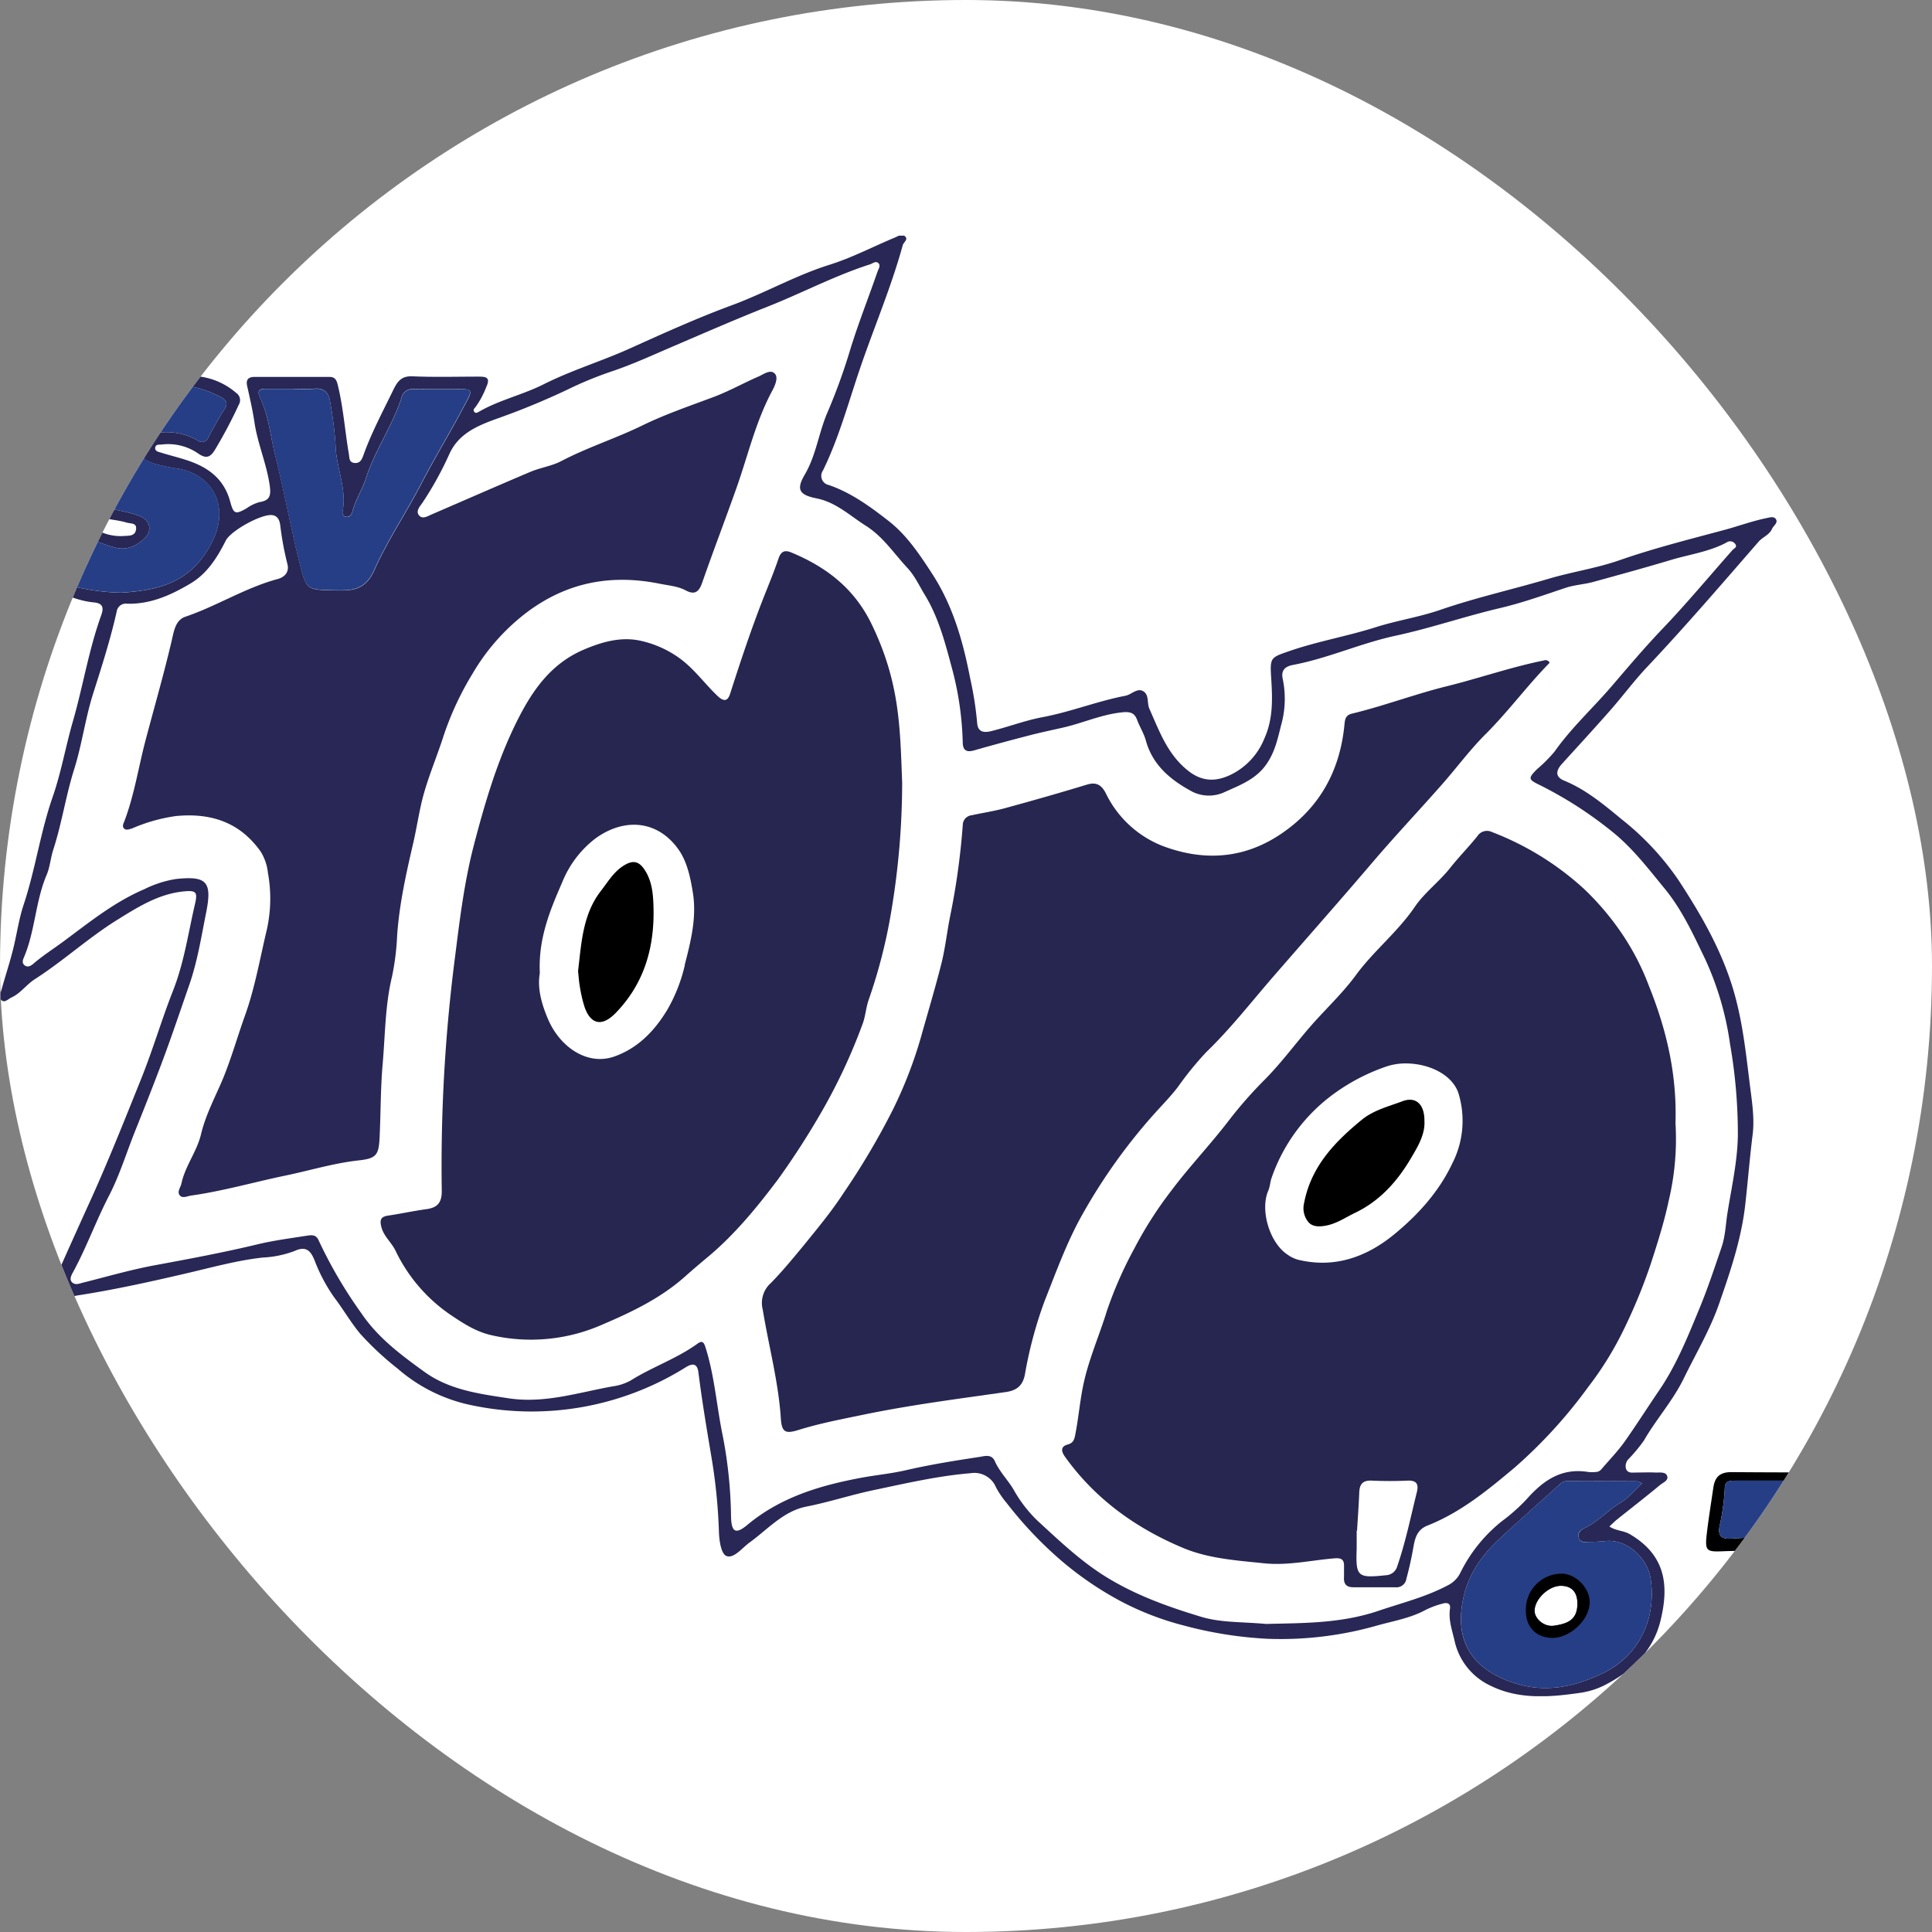<svg xmlns="http://www.w3.org/2000/svg" version="1.1" xmlns:xlink="http://www.w3.org/1999/xlink" xmlns:svgjs="http://svgjs.dev/svgjs" width="1000" height="1000"><rect width="100%" height="100%" fill="#808080" stroke="none"/><g clip-path="url(#SvgjsClipPath1154)"><rect width="1000" height="1000" fill="#ffffff"></rect><g transform="matrix(2.339,0,0,2.339,0,121.968)"><svg xmlns="http://www.w3.org/2000/svg" version="1.1" xmlns:xlink="http://www.w3.org/1999/xlink" xmlns:svgjs="http://svgjs.dev/svgjs" width="427.49" height="323.21"><svg id="Laag_1" data-name="Laag 1" xmlns="http://www.w3.org/2000/svg" viewBox="0 0 427.49 323.21"><defs><style>.cls-1{fill:#282755;}.cls-2{fill:#253e86;}.cls-3{fill:#262651;}</style><clipPath id="SvgjsClipPath1154"><rect width="1000" height="1000" x="0" y="0" rx="500" ry="500"></rect></clipPath></defs><path class="cls-1" d="M603.1,185.91c-.48-.63-1.43-.28-2.14-.14-3.09.64-6.06,1.74-9.09,2.56-7.84,2.11-15.71,4.08-23.39,6.76-5,1.74-10.26,2.52-15.35,4-8.09,2.41-16.35,4.23-24.36,7-4.62,1.58-9.48,2.31-14.17,3.8-6.29,2-12.86,3.12-19.14,5.29-4.14,1.44-4.28,1.39-4,5.91s.48,9-1.5,13.41a15.2,15.2,0,0,1-7.37,8c-3.23,1.56-6.3,1.69-9.51-.85-4.58-3.63-6.36-8.76-8.58-13.73-.56-1.27,0-3.05-1.35-3.86s-2.59.74-3.95,1c-6.2,1.19-12.08,3.56-18.31,4.73-3.73.7-7.34,2.06-11,3-1.62.43-3.35.63-3.5-1.78a75.53,75.53,0,0,0-1.54-9.81c-1.59-8.22-3.83-16.11-8.44-23.18-2.75-4.23-5.59-8.5-9.56-11.6s-8.29-6.29-13.3-8a2.06,2.06,0,0,1-1.28-3.2c3.36-6.86,5.41-14.23,7.81-21.42,3.17-9.52,7.19-18.75,9.85-28.45.18-.66,1.28-1.26.51-1.95s-1.57,0-2.32.29c-4.8,2-9.47,4.46-14.41,6-7.46,2.34-14.23,6.23-21.54,8.93-7.66,2.82-15.14,6.21-22.61,9.58-6.31,2.85-13,4.85-19.23,8-4.61,2.3-9.69,3.41-14.17,6-.38.21-.76.44-1.07,0s.05-.73.32-1.06a19.1,19.1,0,0,0,2.33-4.34c1.09-2.31-.16-2.36-1.77-2.36-4.83,0-9.67.14-14.49-.07-2.39-.11-3.29,1-4.23,2.89-2.34,4.84-4.89,9.57-6.7,14.65-.33.92-.74,1.73-1.89,1.64-1.31-.1-1.15-1.17-1.3-2-.87-5.07-1.22-10.23-2.45-15.25-.28-1.18-.65-1.8-1.88-1.8h-16.5c-1.35,0-2,.54-1.68,2,.6,2.68,1.22,5.36,1.62,8.06.71,4.77,2.71,9.21,3.38,14,.29,2.08.11,3.29-2.25,3.64a9.28,9.28,0,0,0-2.91,1.4c-2.42,1.37-2.83,1.29-3.58-1.47-1.24-4.61-4.25-7.23-8.64-8.86-2.19-.81-4.43-1.31-6.63-2-.61-.19-1.47-.3-1.32-1.18.12-.72.91-.57,1.46-.63a11.63,11.63,0,0,1,8.05,2c1.94,1.35,2.81.63,3.75-.92a103.51,103.51,0,0,0,5.22-9.88,1.93,1.93,0,0,0-.54-2.59,15.43,15.43,0,0,0-7.79-3.61c-5.4-1.14-10.78-1.2-16.07,1.25-7,3.24-12.81,7.24-14.34,15.45-1.4,7.48,1.76,12.49,7.83,14.32,2,.6,4.1.66,6.1,1.26.9.27,2.25,0,2.08,1.47s-1.4,1.43-2.52,1.48a10.77,10.77,0,0,1-8.41-3c-1.11-1.08-2.73-2.63-4-.8-2.55,3.75-4.69,7.77-6.86,11.76-.74,1.36-.62,2.64,1.33,3.28,3.69,1.2,7.15,3.11,11.1,3.47,1.93.18,2.3,1.06,1.64,2.87-2.73,7.57-4,15.56-6.21,23.28-1.64,5.64-2.63,11.48-4.56,17-2.69,7.76-3.79,15.93-6.38,23.72-1.1,3.3-1.55,6.82-2.42,10.2-.74,2.9-1.68,5.74-2.48,8.62-.21.77-.75,1.74,0,2.36s1.47-.3,2.19-.62c2-.9,3.26-2.79,5.1-4,6.35-4.06,11.92-9.21,18.35-13.2,4.62-2.87,9.16-5.74,14.73-6.28,2.67-.25,3.05.15,2.46,2.71-1.51,6.46-2.41,13-4.89,19.29s-4.44,13-7,19.38c-3.53,8.76-7,17.53-10.87,26.14q-4.89,10.74-9.67,21.55c-.74,1.66-.13,1.81,1.25,1.83,1.91,0,3.41-1.22,5.24-1.5,8-1.24,16-3,23.91-4.85,5.63-1.3,11.22-2.88,17-3.52a23,23,0,0,0,7.06-1.46c2.58-1.19,3.55.05,4.35,1.92a37.28,37.28,0,0,0,4.39,8.33c2,2.63,3.66,5.52,5.76,8.06a67,67,0,0,0,8.36,7.78,35.8,35.8,0,0,0,16.31,8.05,64.34,64.34,0,0,0,47.4-8.41c1.6-1,2.54-.74,2.78,1.13.82,6.51,1.92,13,3,19.43A123.63,123.63,0,0,1,369.25,410c.06,2,.47,5,1.71,5.44,1.62.56,3.38-1.75,5-2.95,4.06-2.93,7.55-7,12.64-8s9.95-2.62,15-3.67c7.08-1.49,14.12-3.12,21.35-3.72a5.17,5.17,0,0,1,5.61,3.12,20.36,20.36,0,0,0,2.37,3.48,86.81,86.81,0,0,0,11.69,12.41,73.65,73.65,0,0,0,13.48,9.28,63.87,63.87,0,0,0,14.09,5.43,88.06,88.06,0,0,0,18.63,2.93A77.66,77.66,0,0,0,515,430.78c3.59-1,7.31-1.61,10.66-3.44a19,19,0,0,1,3.74-1.38c.9-.27,1.82-.13,1.63,1.11-.37,2.48.46,4.73,1,7.07a14.35,14.35,0,0,0,8,10c6.27,3.09,13.1,2.54,19.82,1.56a17.37,17.37,0,0,0,5.22-1.6c6.18-3.11,11-7.7,12.6-14.59,1.68-7.08,1.43-14.08-6.85-18.92-1.41-.82-3-.7-4.52-1.7.65-.59,1.16-1.12,1.72-1.57,3.16-2.53,6.36-5,9.48-7.6.66-.54,1.93-1,1.59-2s-1.7-.73-2.66-.77c-1.41-.06-2.83,0-4.24,0-.8,0-1.78.22-2.19-.77a2.23,2.23,0,0,1,.63-2.3,36,36,0,0,0,3.31-4c2.71-4.72,6.39-8.77,8.82-13.75,2.68-5.49,5.84-10.82,7.83-16.55,2.46-7.09,4.91-14.24,5.77-21.85.59-5.2,1-10.43,1.65-15.63.45-3.59-.18-7.38-.64-11.09-.93-7.5-1.7-14.92-4.06-22.23-2.7-8.36-7-15.71-11.72-22.93A60.91,60.91,0,0,0,569,252.38c-3.93-3.24-7.89-6.57-12.73-8.55-1.88-.78-1.94-2.08-.43-3.74,3.58-3.93,7.17-7.84,10.68-11.83,2.78-3.17,5.29-6.57,8.18-9.62,8.49-9,16.51-18.35,24.61-27.66.94-1.08,2.46-1.54,3-2.9C602.67,187.37,603.73,186.74,603.1,185.91ZM267.67,159c-.62-1.26-.2-1.89,1.21-1.89h6a41.77,41.77,0,0,0,4.75,0c2.41-.27,3.33,1,3.61,3.09a85.78,85.78,0,0,1,1.18,9.41c.1,4.91,2.51,9.54,1.57,14.55-.12.62.07,1.21.81,1.3s1.18-.55,1.35-1.2c.68-2.6,2.18-4.89,3-7.39,2-6.2,5.83-11.53,7.84-17.7a2.44,2.44,0,0,1,2.48-2c3.75.07,7.5,0,11.25.05,1.41,0,1.92.35,1.11,1.94-3.31,6.48-7.16,12.67-10.5,19.12s-7.39,12.4-10.29,18.92c-2,4.48-4.8,4.64-8.62,4.55-6.46-.14-6.45,0-8-6.24-1.94-7.72-3.33-15.58-5.27-23.28C270,167.82,269.68,163.19,267.67,159ZM223.26,200c-2-.64-2.48-1.64-1.08-3.45a22.1,22.1,0,0,0,3.18-5.9c.6-1.63,1.47-2.56,3.53-1.18a25,25,0,0,0,6.41,2.7c2.73.86,5.08-.19,7-2.11,1.6-1.6,1-3.87-1.14-4.72-2.78-1.11-5.78-1.35-8.64-2.31-6.28-2.11-7.52-8-5.64-13.11,2.47-6.7,7.88-10.38,14.26-12.47a22.47,22.47,0,0,1,17.9,1.53c1.07.56,1.68,1.28.84,2.6-1.27,2-2.45,4.12-3.58,6.24a1.53,1.53,0,0,1-2.43.73,13.87,13.87,0,0,0-8.16-1.75c-2,.23-4.1.75-4.41,3.22s1.49,3.31,3.46,3.81a41.42,41.42,0,0,0,4.4.92c8.15,1.19,11.71,8.41,8.14,15.85-4.43,9.2-11.5,11.1-20.35,11.66A50.31,50.31,0,0,1,223.26,200ZM572.49,398.89c.28,0,.57.23,1.11.45-1.74,1.58-3.14,3.29-4.92,4.35-2.77,1.66-4.91,4.17-7.86,5.56-.83.39-1.61,1-1.29,2.14s1.45.91,2.3.91c1.25,0,2.5-.09,3.74-.2,4.69-.41,9.17,3.79,9.86,8.33,1.28,8.53-2.24,17-10.7,21-6.14,2.92-12.38,4.29-19.05,2.24-9.51-2.92-14-9.2-11.59-19.43,1.19-5.11,4.19-9.17,7.94-12.67,4.41-4.11,8.94-8.08,13.4-12.13a2.24,2.24,0,0,1,1.58-.6Q564.75,398.84,572.49,398.89ZM593.56,192.8c-5.15,5.82-10.12,11.8-15.48,17.41-3.89,4.07-7.54,8.38-11.18,12.63-4.19,4.9-9,9.28-12.73,14.57a32,32,0,0,1-3.85,3.87c-2,2-2,2.29.42,3.46a87.43,87.43,0,0,1,16,10.25c4.53,3.58,8,8.12,11.61,12.52,4,4.8,6.51,10.37,9.16,15.85A66.87,66.87,0,0,1,593,302.13a115.34,115.34,0,0,1,1.73,20.34c-.11,5.81-1.4,11.39-2.29,17-.41,2.53-.46,5.13-1.31,7.61-1.52,4.46-3,8.93-4.79,13.3-2.63,6.35-5.16,12.75-9.08,18.47-2.56,3.75-5,7.61-7.61,11.3-1.54,2.15-3.41,4.07-5.13,6.09a1.68,1.68,0,0,1-1.32.6,9.4,9.4,0,0,1-1.5,0c-6-1-10.06,1.87-13.79,6.1a40.77,40.77,0,0,1-5.37,4.76,33.5,33.5,0,0,0-9.25,11.5,6.11,6.11,0,0,1-2.76,2.72c-4.87,2.59-10.17,3.88-15.34,5.64-8.49,2.88-17.17,2.68-24.83,2.9-5.51-.5-10-.26-14.42-1.59-7.29-2.21-14.36-4.72-21-8.81-5.67-3.51-10.34-8-15.14-12.4a29.31,29.31,0,0,1-5.28-6.82c-1.29-2.23-3.15-4-4.22-6.42-.74-1.65-2.28-1.09-3.53-.9-5.42.82-10.84,1.69-16.19,2.93-3.24.75-6.57,1.05-9.84,1.66-9.12,1.7-17.85,4.3-25.19,10.42-2.6,2.17-3.53,1.63-3.62-1.82a99.45,99.45,0,0,0-1.83-17.87c-1.37-6.56-1.8-13.32-3.87-19.74-.39-1.21-.86-1.29-1.74-.65-4.58,3.31-10,5.14-14.73,8.11a11.21,11.21,0,0,1-4,1.32c-7.57,1.35-15,3.82-22.88,2.67-6.58-1-13.22-1.84-18.83-5.9-5.15-3.73-10.21-7.47-13.9-12.91a101,101,0,0,1-9.5-16.21c-.56-1.28-1.56-1.13-2.51-1-3.7.59-7.43,1.06-11.06,1.94-7.66,1.84-15.39,3.27-23.13,4.7-5.21,1-10.31,2.48-15.45,3.77-.82.21-1.67.59-2.37-.06s-.16-1.64.2-2.28c3-5.51,5.12-11.45,8-17,2.34-4.54,3.84-9.52,5.76-14.29s3.85-9.66,5.69-14.53c2.22-5.89,4.22-11.85,6.28-17.79,1.81-5.22,2.64-10.57,3.71-15.91,1.38-6.88.15-8.2-6.68-7.47a24.22,24.22,0,0,0-7,2.26c-6.71,2.86-12.27,7.41-18.05,11.68-2.13,1.57-4.38,3-6.39,4.72-.54.47-1.26,1-2,.47s-.41-1.29-.16-1.87c2.46-5.84,2.51-12.35,5-18.19.74-1.74.86-3.72,1.45-5.53,1.9-5.84,2.79-12,4.62-17.78,1.75-5.55,2.47-11.32,4.22-16.82,1.91-6,3.83-12,5.2-18.11a2.05,2.05,0,0,1,2.34-1.75c5.2.13,9.74-1.94,14-4.48,3.67-2.17,5.91-5.73,7.8-9.48,1.11-2.21,8-6,10.33-5.64,1.18.18,1.58,1.16,1.72,2.19a67.6,67.6,0,0,0,1.58,8.59c.52,1.9-.74,3-2.16,3.36-7.18,1.94-13.48,6-20.47,8.36-2.16.75-2.5,3.3-2.94,5.17-1.72,7.36-3.82,14.63-5.75,21.92-1.6,6-2.51,12.22-4.72,18.07-.19.52-.58,1.13-.13,1.65s1.24.19,1.85,0a37.34,37.34,0,0,1,9.73-2.73c7.7-.72,14.1,1.38,18.69,7.88a11.15,11.15,0,0,1,1.6,4.7,31.65,31.65,0,0,1-.26,12.64c-1.52,6.38-2.64,12.91-4.84,19-1.66,4.64-3,9.42-4.89,14-1.69,4-3.8,7.9-4.83,12.25-.9,3.77-3.5,7-4.32,10.84-.18.87-1,1.8-.4,2.6s1.71.2,2.56.08c7.08-1,14-3,20.93-4.44,5.35-1.11,10.58-2.72,16.05-3.33,4-.44,4.54-1.14,4.72-5.24.25-5.32.2-10.67.66-16,.57-6.44.54-13,2.05-19.32a55.06,55.06,0,0,0,1.16-9.14c.47-7,2-13.8,3.58-20.6.63-2.75,1.08-5.55,1.69-8.31,1.16-5.27,3.37-10.21,5-15.32a66.91,66.91,0,0,1,6.38-13.72,46.49,46.49,0,0,1,12.28-13.81c8.89-6.57,18.57-8.3,29.19-6.16,1.95.4,3.94.52,5.76,1.48s2.85.53,3.62-1.69c2.42-6.95,5.06-13.83,7.52-20.77,2.58-7.23,4.28-14.81,7.95-21.65.6-1.1,1.39-2.86.7-3.75-.93-1.22-2.53,0-3.64.5-3.33,1.44-6.51,3.24-9.93,4.53-5.32,2-10.75,3.84-15.85,6.33-5.88,2.87-12.12,4.84-17.91,7.87-2.1,1.11-4.59,1.44-6.8,2.37-7.31,3.09-14.58,6.29-21.87,9.43-.9.39-2,1.12-2.78.27-.89-1,.21-2.08.75-2.89a75.2,75.2,0,0,0,5.95-10.8c2-4.35,5.92-6.07,10-7.58a164.73,164.73,0,0,0,16.07-6.59,82.06,82.06,0,0,1,9.86-4.06c4.64-1.56,9.09-3.62,13.55-5.53,7-3,14-6.06,21.07-8.85,7.56-3,14.75-6.81,22.49-9.29.62-.2,1.26-.82,1.85-.29s.05,1.28-.16,1.86c-2,5.79-4.28,11.5-6.07,17.35a129.81,129.81,0,0,1-5,13.79c-1.95,4.5-2.5,9.43-5,13.74-2,3.36-1.29,4.56,2.56,5.33,4.33.86,7.4,3.84,10.94,6.08,3.81,2.41,6.21,6.14,9.19,9.33,1.63,1.75,2.64,4,3.87,6,2.94,4.84,4.4,10.3,5.86,15.77a69.6,69.6,0,0,1,2.49,16.69c0,1.76.69,2.41,2.48,1.91q6.09-1.74,12.23-3.32c2.41-.63,4.85-1.14,7.28-1.69,4.52-1,8.77-3,13.47-3.44,1.56-.13,2.55.11,3.12,1.66s1.51,3,1.94,4.58c1.54,5.6,5.67,8.88,10.41,11.4a8.24,8.24,0,0,0,7.08,0c3.41-1.55,7-2.85,9.31-6.31,1.77-2.61,2.39-5.47,3.1-8.33a21.53,21.53,0,0,0,.41-10.31c-.47-2,.55-2.84,2.25-3.16,7.77-1.47,15-4.81,22.72-6.47s15.3-4.28,23-6.09c4.94-1.15,9.81-2.9,14.66-4.52,2-.66,4.09-.74,6.1-1.3,5.75-1.58,11.52-3.16,17.21-4.87,4.08-1.22,8.41-1.79,12.25-3.84a1.36,1.36,0,0,1,1.83.19C594.77,192.18,593.91,192.4,593.56,192.8Z" transform="translate(-210.16 -123.24)"></path><path class="cls-2" d="M575.43,420.43c-.69-4.54-5.17-8.74-9.86-8.33-1.24.11-2.49.2-3.74.2-.85,0-1.94.34-2.3-.91s.46-1.75,1.29-2.14c2.95-1.39,5.09-3.9,7.86-5.56,1.78-1.06,3.18-2.77,4.92-4.35-.54-.22-.83-.45-1.11-.45q-7.74-.06-15.48-.05a2.24,2.24,0,0,0-1.58.6c-4.46,4.05-9,8-13.4,12.13-3.75,3.5-6.75,7.56-7.94,12.67-2.38,10.23,2.08,16.51,11.59,19.43,6.67,2.05,12.91.68,19.05-2.24C573.19,437.4,576.71,429,575.43,420.43ZM554,430.85c-2.15.31-4.26-1.58-4.25-3.3,0-2.57,3.12-5.53,5.8-5.53,2.34,0,3.63,1.33,3.67,3.77C559.29,429.47,557.2,430.4,554,430.85Z" transform="translate(-210.16 -123.24)"></path><path class="cls-2" d="M313.79,159.12c-3.31,6.48-7.16,12.67-10.5,19.12s-7.39,12.4-10.29,18.92c-2,4.48-4.8,4.64-8.62,4.55-6.46-.14-6.45,0-8-6.24-1.94-7.72-3.33-15.58-5.27-23.28-1.1-4.37-1.42-9-3.43-13.15-.62-1.26-.2-1.89,1.21-1.89h6a41.77,41.77,0,0,0,4.75,0c2.41-.27,3.33,1,3.61,3.09a85.78,85.78,0,0,1,1.18,9.41c.1,4.91,2.51,9.54,1.57,14.55-.12.62.07,1.21.81,1.3s1.18-.55,1.35-1.2c.68-2.6,2.18-4.89,3-7.39,2-6.2,5.83-11.53,7.84-17.7a2.44,2.44,0,0,1,2.48-2c3.75.07,7.5,0,11.25.05C314.09,157.19,314.6,157.53,313.79,159.12Z" transform="translate(-210.16 -123.24)"></path><path class="cls-2" d="M241.32,170c-.29,2.43,1.49,3.31,3.46,3.81a41.42,41.42,0,0,0,4.4.92c8.15,1.19,11.71,8.41,8.14,15.85-4.43,9.2-11.5,11.1-20.35,11.66A50.31,50.31,0,0,1,223.26,200c-2-.64-2.48-1.64-1.08-3.45a22.1,22.1,0,0,0,3.18-5.9c.6-1.63,1.47-2.56,3.53-1.18a25,25,0,0,0,6.41,2.7c2.73.86,5.08-.19,7-2.11,1.6-1.6,1-3.87-1.14-4.72-2.78-1.11-5.78-1.35-8.64-2.31-6.28-2.11-7.52-8-5.64-13.11,2.47-6.7,7.88-10.38,14.26-12.47a22.47,22.47,0,0,1,17.9,1.53c1.07.56,1.68,1.28.84,2.6-1.27,2-2.45,4.12-3.58,6.24a1.53,1.53,0,0,1-2.43.73,13.87,13.87,0,0,0-8.16-1.75C243.71,167,241.63,167.51,241.32,170Z" transform="translate(-210.16 -123.24)"></path><path d="M634.81,396.92c-13.83,0-27.67.05-41.5-.06-2.58,0-3.64,1.09-4,3.39-.5,3.46-1.07,6.91-1.47,10.38-.42,3.74,0,3.89,3.68,3.74,4.38-.18,8.77,0,13.42,0-1.8,2.23-3.16,4.56-4.85,6.7-5.85,7.41-11.4,15.06-17.1,22.58-.47.63-1.07,1.26-.74,2s1.33.49,2,.49c5.33,0,10.66,0,16,.07a4.62,4.62,0,0,0,4.31-1.93c2.52-3.6,4.82-7.38,7.64-10.72,4.63-5.45,8.11-11.73,12.72-17.15,2.07-2.44,3.43-5.31,5.39-7.74a85.53,85.53,0,0,0,6.24-8.6C638.31,397.23,638.06,396.92,634.81,396.92Zm-1.95,4.18a73.56,73.56,0,0,1-5.16,7.25c-3.78,5.22-7.46,10.52-11.35,15.64Q610,432.39,604,441.05c-1.83,2.62-3.75,2.95-6.44,2.82-3.08-.15-6.16,0-9.25,0-.65,0-1.39.1-1.68-.71s.41-1,.8-1.4c3.41-3.45,5.93-7.55,8.68-11.5a41.18,41.18,0,0,1,3.25-4.1c2.89-3.18,5.09-6.86,7.62-10.3a11.64,11.64,0,0,1,1.87-2,1.89,1.89,0,0,0,.81-2.18c-.32-.86-1.2-.75-2-.72-4.82.19-9.65.3-14.46.62-2.22.14-2.9-.72-2.52-2.76a49.5,49.5,0,0,0,1.16-8.4c0-1.71,1.28-1.67,2.48-1.67h37C633,398.79,634.12,398.81,632.86,401.1Z" transform="translate(-210.16 -123.24)"></path><path class="cls-2" d="M632.86,401.1a73.56,73.56,0,0,1-5.16,7.25c-3.78,5.22-7.46,10.52-11.35,15.64Q610,432.39,604,441.05c-1.83,2.62-3.75,2.95-6.44,2.82-3.08-.15-6.16,0-9.25,0-.65,0-1.39.1-1.68-.71s.41-1,.8-1.4c3.41-3.45,5.93-7.55,8.68-11.5a41.18,41.18,0,0,1,3.25-4.1c2.89-3.18,5.09-6.86,7.62-10.3a11.64,11.64,0,0,1,1.87-2,1.89,1.89,0,0,0,.81-2.18c-.32-.86-1.2-.75-2-.72-4.82.19-9.65.3-14.46.62-2.22.14-2.9-.72-2.52-2.76a49.5,49.5,0,0,0,1.16-8.4c0-1.71,1.28-1.67,2.48-1.67h37C633,398.79,634.12,398.81,632.86,401.1Z" transform="translate(-210.16 -123.24)"></path><path class="cls-3" d="M580.93,319.63c.34-10.85-2-20.74-5.9-30.41A54.89,54.89,0,0,0,569,277.59a60.38,60.38,0,0,0-8.31-9.79,64.09,64.09,0,0,0-20.36-12.58,2.53,2.53,0,0,0-3.26.93c-1.91,2.39-4.08,4.57-6,7-2.43,3.07-5.68,5.46-7.85,8.65-3.77,5.54-9.05,9.68-13,15.06-2.77,3.79-6.24,7.08-9.39,10.59-3.69,4.14-6.92,8.65-10.84,12.6a93.73,93.73,0,0,0-7.85,8.93c-4.07,5.34-8.72,10.18-12.76,15.57a86.31,86.31,0,0,0-8.24,12.89,88.46,88.46,0,0,0-6,13.63c-1.64,5.37-3.93,10.51-5.15,16-.83,3.75-1.12,7.56-1.85,11.32-.22,1.14-.37,2-1.71,2.36-1.61.44-1.45,1.51-.61,2.69,6.69,9.37,15.71,15.83,26.18,20.21,5.62,2.35,11.77,2.75,17.82,3.38,5.28.56,10.43-.66,15.63-1.09,1.59-.13,2.19.29,2.13,1.82,0,.75,0,1.5,0,2.24-.13,1.56.47,2.36,2.11,2.34,3.08,0,6.16,0,9.24,0a2.22,2.22,0,0,0,2.46-1.92c.59-2.17,1.07-4.34,1.47-6.56.37-2.07.69-4.19,3.2-5.18,7.35-2.9,13.38-7.88,19.34-12.88A108.22,108.22,0,0,0,561.63,378a72.71,72.71,0,0,0,7.72-12.42,121.54,121.54,0,0,0,6.07-14.69c1.51-4.64,3-9.33,4-14.05A59,59,0,0,0,580.93,319.63Zm-57.25,81.73c-1.36,5.46-2.48,11-4.32,16.32a2.72,2.72,0,0,1-2.53,2c-6.29.67-6.68.32-6.45-5.86,0-1.33,0-2.66,0-4h.08c.17-2.82.38-5.64.49-8.47.07-1.84.8-2.7,2.75-2.61,2.66.12,5.33.12,8,0C523.76,398.68,524.11,399.63,523.68,401.36Zm8-73.11c-3,6.48-7.69,11.65-13.09,16.07-6.14,5-13.22,7.51-21.3,5.51a7.38,7.38,0,0,1-2.21-1.1c-4-2.62-6.13-9.91-4.25-14.19.39-.9.41-2,.75-2.88a38.68,38.68,0,0,1,14.07-18.75,43.75,43.75,0,0,1,10.93-5.68,13.37,13.37,0,0,1,4.61-.81c5.38,0,10.52,2.62,11.76,6.76A20.76,20.76,0,0,1,531.69,328.25Z" transform="translate(-210.16 -123.24)"></path><path class="cls-3" d="M403,209.13c-3.84-7.87-10-12.56-17.71-15.77-1.45-.61-2.29-.28-2.84,1.29-1,3-2.22,5.89-3.37,8.82-2.72,6.94-5.06,14-7.34,21.11-.55,1.73-1.41,1.85-2.86.46-2.92-2.8-5.25-6.14-8.65-8.51a23.29,23.29,0,0,0-8.09-3.59c-4.48-1.06-8.8.19-13,2-7.09,3.1-11.14,8.91-14.44,15.46-4.5,8.93-7.28,18.49-9.78,28.11-2,7.8-3,15.87-4,23.84a360.39,360.39,0,0,0-3,52.34c0,2.74-1.14,3.7-3.55,4-2.79.39-5.57,1-8.36,1.41-1.49.23-1.86.85-1.49,2.39.5,2.15,2.22,3.46,3.14,5.32A35.9,35.9,0,0,0,309.78,362c2.8,1.89,5.61,3.74,9,4.53a39.06,39.06,0,0,0,24.63-2.3c6.53-2.78,12.95-5.85,18.34-10.65,1.48-1.32,3-2.62,4.51-3.88,6.21-5.08,11.28-11.25,16.05-17.6a173.93,173.93,0,0,0,9.92-15.43A125.07,125.07,0,0,0,401,297.8c.69-1.76.78-3.76,1.42-5.54A117.42,117.42,0,0,0,407,275a172.93,172.93,0,0,0,2.8-30.76C409.32,232.11,409.33,222.17,403,209.13Zm-41.3,75.57a36,36,0,0,1-3.89,9.88c-2.83,4.67-6.5,8.47-11.68,10.3-6,2.12-12-2.08-14.63-8.11-1.49-3.43-2.48-7-1.88-10.33-.37-7.58,2.21-13.82,4.94-20.07a23,23,0,0,1,7.23-9.63c6.12-4.56,13.61-4.41,18.41,2.19,2.07,2.85,2.78,6.53,3.33,10C364.32,274.34,363,279.52,361.66,284.7Z" transform="translate(-210.16 -123.24)"></path><path class="cls-3" d="M553.08,217.76c-4.92,5-9.13,10.76-14.17,15.79-3.51,3.5-6.47,7.54-9.77,11.27-5.08,5.76-10.35,11.35-15.33,17.19-7.1,8.33-14.35,16.52-21.52,24.78-5,5.73-9.65,11.77-15.16,17.09a72.4,72.4,0,0,0-6.37,7.83c-1.31,1.69-2.79,3.27-4.25,4.85a125.24,125.24,0,0,0-16.73,23.11c-3.45,6.06-5.86,12.76-8.45,19.3a92.13,92.13,0,0,0-4.37,16.3c-.45,2.3-1.66,3.5-4.16,3.86-10.51,1.51-21.08,2.85-31.47,5-4.83,1-9.75,1.93-14.5,3.41-2.91.91-3.68.46-3.88-2.57-.54-8.16-2.68-16-4-24.06a5.89,5.89,0,0,1,1.81-5.91c2.45-2.5,4.74-5.28,7-8,3.12-3.86,6.33-7.68,9-11.8a162.38,162.38,0,0,0,11-18.58A96.15,96.15,0,0,0,414,300.46c1.49-5.32,3.09-10.63,4.45-16,.9-3.54,1.27-7.2,2-10.78a158.38,158.38,0,0,0,2.76-20,2.2,2.2,0,0,1,2-2.18c2.44-.54,4.92-.9,7.32-1.56,6.08-1.66,12.14-3.38,18.17-5.22,2.14-.65,3.26.15,4.17,1.93a23.49,23.49,0,0,0,12.45,11.6c9,3.44,17.94,3,26.21-2.55,8.68-5.82,13.2-14.09,14.16-24.4.11-1.19.34-2,1.71-2.3,7-1.7,13.76-4.26,20.74-6,7.25-1.79,14.32-4.27,21.65-5.75A1,1,0,0,1,553.08,217.76Z" transform="translate(-210.16 -123.24)"></path><path d="M555.82,419.33a7.93,7.93,0,0,0-8,8.08c-.06,3.65,2.17,6,5.71,6.14,4,.1,8.42-4,8.4-7.89C562,422.55,558.86,419.36,555.82,419.33ZM554,430.85c-2.15.31-4.26-1.58-4.25-3.3,0-2.57,3.12-5.53,5.8-5.53,2.34,0,3.63,1.33,3.67,3.77C559.29,429.47,557.2,430.4,554,430.85Z" transform="translate(-210.16 -123.24)"></path><path d="M525.37,319.12c.19,3-1.49,5.76-3,8.31-2.94,5-6.8,9.37-12.24,12-2.23,1.06-4.27,2.53-6.82,2.93-1.42.23-2.82.18-3.68-.91a4.85,4.85,0,0,1-.88-4.17c1.55-8.05,6.76-13.47,12.75-18.38,2.62-2.15,5.93-2.95,9-4.11S525.41,315.59,525.37,319.12Z" transform="translate(-210.16 -123.24)"></path><path d="M338.08,286c.74-6.18,1-12.58,5.11-17.83,1.45-1.87,2.7-4,4.72-5.35,2.4-1.62,3.83-1.17,5.24,1.31s1.57,5.3,1.63,8c.19,8.76-2.11,16.71-8.42,23.17-2.94,3-5.47,2.56-6.84-1.36a31.14,31.14,0,0,1-1.06-4.61C338.26,288.22,338.21,287.13,338.08,286Z" transform="translate(-210.16 -123.24)"></path></svg></svg></g></g></svg>